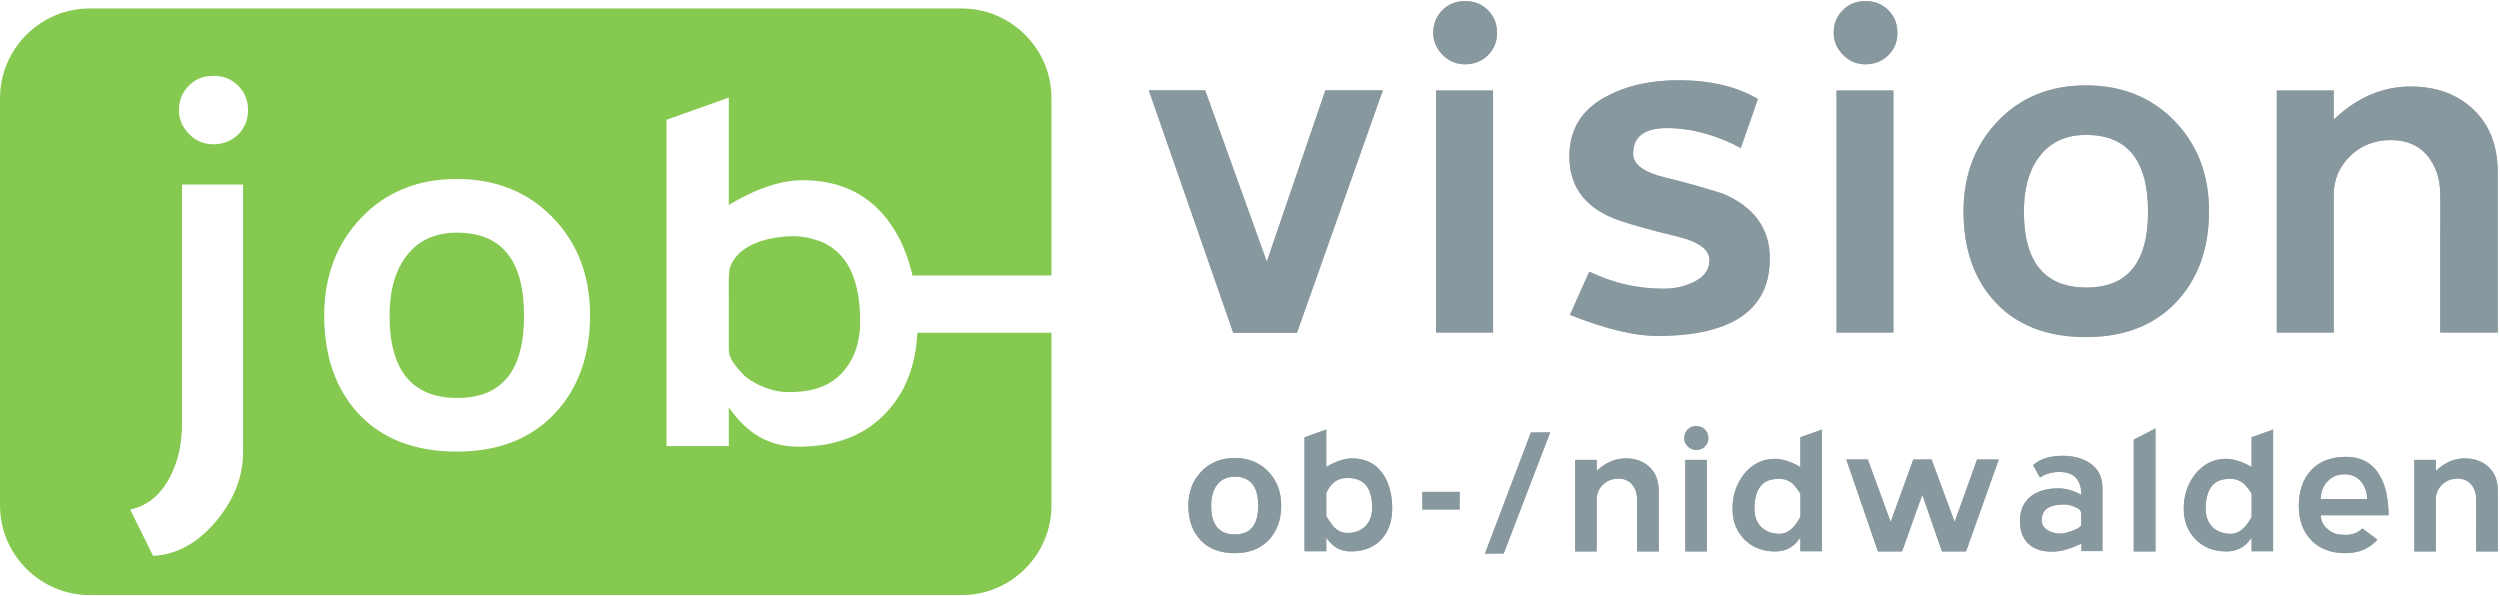 <?xml version="1.0" encoding="UTF-8"?>
<svg xmlns="http://www.w3.org/2000/svg" xmlns:xlink="http://www.w3.org/1999/xlink" xmlns:avocode="https://avocode.com/" id="SVGDoc" width="260" height="62" version="1.1" viewBox="0 0 260 62">
  <defs></defs>
  <desc>Generated with Avocode.</desc>
  <g>
    <g>
      <title>Gruppe 48</title>
      <g>
        <title>Pfad 6</title>
        <path d="M128.256,34.609v0l-8.781,-25.217v0h5.863v0l6.41,17.815v0l6.09,-17.815v0h5.977v0l-8.929,25.217v0z" fill="#b5b6b9" fill-opacity="1"></path>
      </g>
    </g>
    <g clip-path="url(#clip-5d6d3858-b37b-4b6e-9202-b158694dca4d)">
      <title>Pfad 7</title>
      <path d="M149.356,9.41v0h5.923v0v25.172v0h-5.923v0zM150.065,5.739c-0.652,-0.65 -1.006,-1.422 -1.006,-2.309c0,-0.949 0.297,-1.718 0.949,-2.369c0.648,-0.653 1.42,-0.949 2.366,-0.949c0.949,0 1.719,0.296 2.373,0.949c0.65,0.652 0.947,1.42 0.947,2.369c0,0.887 -0.297,1.659 -0.947,2.309c-0.653,0.653 -1.485,0.947 -2.373,0.947c-0.889,0 -1.658,-0.294 -2.309,-0.947" fill="#b5b6b9" fill-opacity="1"></path>
    </g>
    <g clip-path="url(#clip-5d6d3858-b37b-4b6e-9202-b158694dca4d)">
      <title>Gruppe 49</title>
      <g>
        <title>Pfad 8</title>
        <path d="M172.337,34.939c-2.313,0 -5.334,-0.71 -9.063,-2.192l2.013,-4.501c2.428,1.185 4.974,1.778 7.76,1.778c1.126,0 2.132,-0.237 3.023,-0.653c1.121,-0.533 1.718,-1.303 1.718,-2.308c0,-1.068 -1.068,-1.896 -3.201,-2.43c-1.13,-0.297 -3.135,-0.71 -6.044,-1.658c-3.552,-1.186 -5.329,-3.435 -5.329,-6.694c0,-2.785 1.243,-4.857 3.79,-6.219c2.075,-1.126 4.562,-1.718 7.583,-1.718c3.257,0 6.042,0.652 8.234,1.955l-1.778,5.093c-2.548,-1.362 -5.155,-2.072 -7.7,-2.072c-2.308,0 -3.497,0.889 -3.497,2.663c0,1.128 1.131,1.955 3.375,2.49c1.484,0.354 3.499,0.889 5.927,1.658c3.255,1.362 4.914,3.613 4.914,6.752c0,4.206 -2.428,6.811 -7.342,7.7c-1.246,0.237 -2.727,0.356 -4.383,0.356" fill="#b5b6b9" fill-opacity="1"></path>
      </g>
    </g>
    <g clip-path="url(#clip-5d6d3858-b37b-4b6e-9202-b158694dca4d)">
      <title>Pfad 9</title>
      <path d="M190.999,9.41v0h5.918v0v25.172v0h-5.918v0zM191.707,5.739c-0.652,-0.65 -1.004,-1.422 -1.004,-2.309c0,-0.949 0.296,-1.718 0.944,-2.369c0.652,-0.653 1.422,-0.949 2.369,-0.949c0.944,0 1.716,0.296 2.371,0.949c0.65,0.652 0.944,1.42 0.944,2.369c0,0.887 -0.294,1.659 -0.944,2.309c-0.655,0.653 -1.484,0.947 -2.371,0.947c-0.891,0 -1.656,-0.294 -2.309,-0.947" fill="#b5b6b9" fill-opacity="1"></path>
    </g>
    <g clip-path="url(#clip-5d6d3858-b37b-4b6e-9202-b158694dca4d)">
      <title>Gruppe 50</title>
      <g>
        <title>Pfad 10</title>
        <path d="M207.585,31.503c-2.256,-2.369 -3.377,-5.567 -3.377,-9.534c0,-3.733 1.185,-6.872 3.554,-9.359c2.369,-2.488 5.449,-3.731 9.182,-3.731c3.731,0 6.806,1.243 9.177,3.673c2.43,2.488 3.616,5.626 3.616,9.417c0,3.967 -1.186,7.106 -3.437,9.474c-2.313,2.43 -5.451,3.616 -9.355,3.616c-3.972,0 -7.11,-1.186 -9.359,-3.556M211.967,16.46c-1.009,1.42 -1.482,3.258 -1.482,5.567c0,5.27 2.191,7.877 6.517,7.877c4.264,0 6.393,-2.607 6.393,-7.877c0,-5.332 -2.129,-7.995 -6.451,-7.995c-2.196,0 -3.853,0.827 -4.976,2.428" fill="#b5b6b9" fill-opacity="1"></path>
      </g>
    </g>
    <g clip-path="url(#clip-5d6d3858-b37b-4b6e-9202-b158694dca4d)">
      <title>Gruppe 51</title>
      <g>
        <title>Pfad 11</title>
        <path d="M253.785,20.249c0,-1.658 -0.471,-3.019 -1.357,-4.085c-0.892,-1.066 -2.196,-1.599 -3.798,-1.599c-1.596,0 -3.016,0.533 -4.146,1.599c-1.183,1.125 -1.775,2.488 -1.775,4.085v14.335v0h-5.923v0v-25.174v0h5.923v0v3.023c2.433,-2.309 5.096,-3.435 7.994,-3.435c2.725,0 4.921,0.829 6.573,2.428c1.663,1.597 2.491,3.79 2.491,6.515v16.644v0h-5.984v0z" fill="#b5b6b9" fill-opacity="1"></path>
      </g>
    </g>
    <g clip-path="url(#clip-5d6d3858-b37b-4b6e-9202-b158694dca4d)">
      <title>Gruppe 53</title>
      <g>
        <title>Pfad 13</title>
        <path d="M124.865,56.186c-0.85,-0.896 -1.277,-2.105 -1.277,-3.607c0,-1.412 0.448,-2.6 1.345,-3.541c0.896,-0.941 2.062,-1.412 3.472,-1.412c1.412,0 2.578,0.471 3.474,1.39c0.919,0.941 1.367,2.129 1.367,3.562c0,1.502 -0.448,2.69 -1.3,3.586c-0.872,0.919 -2.06,1.367 -3.541,1.367c-1.5,0 -2.688,-0.448 -3.541,-1.345M126.524,50.495c-0.381,0.538 -0.56,1.231 -0.56,2.105c0,1.995 0.829,2.981 2.465,2.981c1.614,0 2.421,-0.986 2.421,-2.981c0,-2.017 -0.807,-3.024 -2.445,-3.024c-0.829,0 -1.455,0.314 -1.881,0.919" fill="#b5b6b9" fill-opacity="1"></path>
      </g>
    </g>
    <g clip-path="url(#clip-5d6d3858-b37b-4b6e-9202-b158694dca4d)">
      <title>Gruppe 54</title>
      <g>
        <title>Pfad 14</title>
        <path d="M137.932,55.917v0v1.412v0h-2.264v0v-11.855v0l2.264,-0.807v0v3.9c1.008,-0.605 1.905,-0.896 2.688,-0.896c1.389,0 2.465,0.536 3.205,1.612c0.65,0.941 0.964,2.152 0.964,3.607c0,1.345 -0.383,2.421 -1.145,3.228c-0.784,0.829 -1.836,1.231 -3.181,1.231c-1.053,0 -1.881,-0.47 -2.531,-1.434M140.083,49.71c-0.964,0 -1.681,0.515 -2.15,1.569v2.398c0.11,0.202 0.358,0.583 0.762,1.098c0.424,0.426 0.896,0.65 1.389,0.65c0.807,0 1.434,-0.224 1.905,-0.695c0.471,-0.47 0.717,-1.12 0.717,-1.927c0,-1.569 -0.493,-2.533 -1.457,-2.914c-0.312,-0.112 -0.693,-0.179 -1.165,-0.179" fill="#b5b6b9" fill-opacity="1"></path>
      </g>
    </g>
    <g clip-path="url(#clip-5d6d3858-b37b-4b6e-9202-b158694dca4d)">
      <title>Pfad 15</title>
      <path d="M147.926,51.151v0h3.877v0v1.838v0h-3.877v0z" fill="#b5b6b9" fill-opacity="1"></path>
    </g>
    <g clip-path="url(#clip-5d6d3858-b37b-4b6e-9202-b158694dca4d)">
      <title>Gruppe 55</title>
      <g>
        <title>Pfad 16</title>
        <path d="M170.25,51.928c0,-0.627 -0.179,-1.143 -0.515,-1.546c-0.338,-0.404 -0.83,-0.605 -1.435,-0.605c-0.605,0 -1.143,0.201 -1.569,0.605c-0.448,0.424 -0.672,0.941 -0.672,1.546v5.424v0h-2.241v0v-9.524v0h2.241v0v1.143c0.919,-0.874 1.927,-1.3 3.024,-1.3c1.031,0 1.861,0.314 2.488,0.919c0.628,0.605 0.941,1.434 0.941,2.465v6.298v0h-2.262v0z" fill="#b5b6b9" fill-opacity="1"></path>
      </g>
    </g>
    <g clip-path="url(#clip-5d6d3858-b37b-4b6e-9202-b158694dca4d)">
      <title>Pfad 17</title>
      <path d="M175.27,47.828v0h2.241v0v9.524v0h-2.241v0zM175.539,46.438c-0.247,-0.246 -0.381,-0.538 -0.381,-0.874c0,-0.358 0.112,-0.65 0.358,-0.896c0.247,-0.247 0.538,-0.359 0.897,-0.359c0.359,0 0.65,0.112 0.896,0.359c0.247,0.246 0.359,0.538 0.359,0.896c0,0.336 -0.112,0.628 -0.359,0.874c-0.246,0.246 -0.56,0.359 -0.896,0.359c-0.336,0 -0.628,-0.114 -0.874,-0.359" fill="#b5b6b9" fill-opacity="1"></path>
    </g>
    <g clip-path="url(#clip-5d6d3858-b37b-4b6e-9202-b158694dca4d)">
      <title>Gruppe 56</title>
      <g>
        <title>Pfad 18</title>
        <path d="M187.237,55.917c-0.65,0.964 -1.5,1.435 -2.6,1.435c-1.322,0 -2.374,-0.404 -3.203,-1.233c-0.83,-0.83 -1.257,-1.905 -1.257,-3.228c0,-1.365 0.404,-2.553 1.166,-3.541c0.852,-1.074 1.927,-1.634 3.25,-1.634c0.784,0 1.679,0.291 2.643,0.85v-3.093v0l2.241,-0.805v0v12.661v0h-2.241v0zM186.43,50.293c-0.426,-0.338 -0.874,-0.493 -1.345,-0.493c-0.784,0 -1.343,0.155 -1.724,0.493c-0.605,0.515 -0.897,1.389 -0.897,2.598c0,0.807 0.226,1.435 0.695,1.907c0.471,0.47 1.121,0.717 1.927,0.717c0.807,0 1.524,-0.583 2.152,-1.748v-2.398c-0.112,-0.247 -0.381,-0.605 -0.807,-1.076" fill="#b5b6b9" fill-opacity="1"></path>
      </g>
    </g>
    <g clip-path="url(#clip-5d6d3858-b37b-4b6e-9202-b158694dca4d)">
      <title>Gruppe 57</title>
      <g>
        <title>Pfad 19</title>
        <path d="M203.283,54.281v0l2.331,-6.498v0h2.262v0l-3.405,9.568v0h-2.51v0l-2.04,-5.893v0l-2.107,5.893v0h-2.51v0l-3.293,-9.568v0h2.241v0l2.376,6.498v0l2.353,-6.498v0h1.905v0z" fill="#b5b6b9" fill-opacity="1"></path>
      </g>
    </g>
    <g clip-path="url(#clip-5d6d3858-b37b-4b6e-9202-b158694dca4d)">
      <title>Gruppe 58</title>
      <g>
        <title>Pfad 20</title>
        <path d="M216.462,56.522c-1.098,0.561 -2.129,0.852 -3.048,0.852c-1.054,0 -1.86,-0.269 -2.443,-0.807c-0.605,-0.56 -0.897,-1.343 -0.897,-2.398c0,-1.143 0.404,-1.993 1.188,-2.598c0.695,-0.516 1.636,-0.785 2.802,-0.785c0.784,0 1.567,0.224 2.398,0.672c-0.023,-1.591 -0.785,-2.374 -2.286,-2.374c-0.785,0 -1.457,0.202 -2.017,0.581l-0.718,-1.298c0.74,-0.65 1.749,-0.964 3.071,-0.964c1.165,0 2.129,0.269 2.869,0.784c0.85,0.583 1.277,1.435 1.277,2.555v6.567v0h-2.196v0zM215.722,52.69c-0.381,-0.157 -0.739,-0.224 -1.053,-0.224c-1.547,0 -2.331,0.538 -2.331,1.636c0,0.471 0.246,0.852 0.717,1.098c0.381,0.202 0.829,0.292 1.343,0.292c0.247,0 0.628,-0.112 1.188,-0.314c0.561,-0.224 0.852,-0.426 0.852,-0.605v-1.211c0,-0.269 -0.246,-0.493 -0.717,-0.672" fill="#b5b6b9" fill-opacity="1"></path>
      </g>
    </g>
    <g clip-path="url(#clip-5d6d3858-b37b-4b6e-9202-b158694dca4d)">
      <title>Gruppe 59</title>
      <g>
        <title>Pfad 21</title>
        <path d="M221.907,45.721v0l2.264,-1.165v0v12.796v0h-2.264v0z" fill="#b5b6b9" fill-opacity="1"></path>
      </g>
    </g>
    <g clip-path="url(#clip-5d6d3858-b37b-4b6e-9202-b158694dca4d)">
      <title>Gruppe 60</title>
      <g>
        <title>Pfad 22</title>
        <path d="M234.165,55.917c-0.65,0.964 -1.5,1.435 -2.6,1.435c-1.322,0 -2.374,-0.404 -3.205,-1.233c-0.829,-0.83 -1.255,-1.905 -1.255,-3.228c0,-1.365 0.404,-2.553 1.166,-3.541c0.85,-1.074 1.927,-1.634 3.248,-1.634c0.785,0 1.681,0.291 2.645,0.85v-3.093v0l2.241,-0.805v0v12.661v0h-2.241v0zM233.358,50.293c-0.426,-0.338 -0.874,-0.493 -1.345,-0.493c-0.784,0 -1.343,0.155 -1.724,0.493c-0.605,0.515 -0.897,1.389 -0.897,2.598c0,0.807 0.226,1.435 0.695,1.907c0.471,0.47 1.121,0.717 1.927,0.717c0.807,0 1.524,-0.583 2.152,-1.748v-2.398c-0.112,-0.247 -0.381,-0.605 -0.807,-1.076" fill="#b5b6b9" fill-opacity="1"></path>
      </g>
    </g>
    <g clip-path="url(#clip-5d6d3858-b37b-4b6e-9202-b158694dca4d)">
      <title>Gruppe 61</title>
      <g>
        <title>Pfad 23</title>
        <path d="M241.919,54.886c0.381,0.381 0.829,0.628 1.323,0.695c0.179,0.023 0.403,0.045 0.672,0.045c0.739,0 1.322,-0.224 1.77,-0.672l1.569,1.165c-0.829,0.941 -1.95,1.412 -3.338,1.412c-1.479,0 -2.667,-0.448 -3.519,-1.322c-0.874,-0.897 -1.322,-2.085 -1.322,-3.564c0,-1.591 0.426,-2.824 1.277,-3.743c0.852,-0.917 2.062,-1.389 3.631,-1.389c1.591,0 2.779,0.65 3.519,1.95c0.605,1.031 0.896,2.398 0.919,4.124h-7.038c-0.022,0.47 0.157,0.917 0.538,1.298M242.054,50.068c-0.471,0.515 -0.695,1.12 -0.695,1.838h4.819c0,-0.718 -0.226,-1.323 -0.628,-1.816c-0.426,-0.515 -1.009,-0.762 -1.726,-0.762c-0.717,0 -1.3,0.247 -1.77,0.74" fill="#b5b6b9" fill-opacity="1"></path>
      </g>
    </g>
    <g clip-path="url(#clip-5d6d3858-b37b-4b6e-9202-b158694dca4d)">
      <title>Gruppe 62</title>
      <g>
        <title>Pfad 24</title>
        <path d="M257.517,51.928c0,-0.627 -0.179,-1.143 -0.515,-1.546c-0.338,-0.404 -0.83,-0.605 -1.435,-0.605c-0.605,0 -1.143,0.201 -1.569,0.605c-0.448,0.424 -0.672,0.941 -0.672,1.546v5.424v0h-2.241v0v-9.524v0h2.241v0v1.143c0.919,-0.874 1.928,-1.3 3.024,-1.3c1.031,0 1.861,0.314 2.488,0.919c0.628,0.605 0.942,1.434 0.942,2.465v6.298v0h-2.264v0z" fill="#b5b6b9" fill-opacity="1"></path>
      </g>
    </g>
    <g clip-path="url(#clip-5d6d3858-b37b-4b6e-9202-b158694dca4d)">
      <title>Gruppe 63</title>
      <g>
        <title>Pfad 25</title>
        <path d="M156.389,57.56v0l-1.96,0.023v0l4.785,-12.607v0l2.008,-0.017v0z" fill="#b5b6b9" fill-opacity="1"></path>
      </g>
    </g>
    <g clip-path="url(#clip-5d6d3858-b37b-4b6e-9202-b158694dca4d)">
      <title>Gruppe 64</title>
      <g>
        <title>Pfad 26</title>
        <path d="M128.256,34.609v0l-8.781,-25.217v0h5.863v0l6.41,17.815v0l6.09,-17.815v0h5.977v0l-8.929,25.217v0z" fill="#87989e" fill-opacity="1"></path>
      </g>
    </g>
    <g clip-path="url(#clip-5d6d3858-b37b-4b6e-9202-b158694dca4d)">
      <title>Pfad 27</title>
      <path d="M149.356,9.41v0h5.923v0v25.172v0h-5.923v0zM150.065,5.739c-0.652,-0.65 -1.006,-1.422 -1.006,-2.309c0,-0.949 0.297,-1.718 0.949,-2.369c0.648,-0.653 1.42,-0.949 2.366,-0.949c0.949,0 1.719,0.296 2.373,0.949c0.65,0.652 0.947,1.42 0.947,2.369c0,0.887 -0.297,1.659 -0.947,2.309c-0.653,0.653 -1.485,0.947 -2.373,0.947c-0.889,0 -1.658,-0.294 -2.309,-0.947" fill="#87989e" fill-opacity="1"></path>
    </g>
    <g clip-path="url(#clip-5d6d3858-b37b-4b6e-9202-b158694dca4d)">
      <title>Gruppe 65</title>
      <g>
        <title>Pfad 28</title>
        <path d="M172.337,34.939c-2.313,0 -5.334,-0.71 -9.063,-2.192l2.013,-4.501c2.428,1.185 4.974,1.778 7.76,1.778c1.126,0 2.132,-0.237 3.023,-0.653c1.121,-0.533 1.718,-1.303 1.718,-2.308c0,-1.068 -1.068,-1.896 -3.201,-2.43c-1.13,-0.297 -3.135,-0.71 -6.044,-1.658c-3.552,-1.186 -5.329,-3.435 -5.329,-6.694c0,-2.785 1.243,-4.857 3.79,-6.219c2.075,-1.126 4.562,-1.718 7.583,-1.718c3.257,0 6.042,0.652 8.234,1.955l-1.778,5.093c-2.548,-1.362 -5.155,-2.072 -7.7,-2.072c-2.308,0 -3.497,0.889 -3.497,2.663c0,1.128 1.131,1.955 3.375,2.49c1.484,0.354 3.499,0.889 5.927,1.658c3.255,1.362 4.914,3.613 4.914,6.752c0,4.206 -2.428,6.811 -7.342,7.7c-1.246,0.237 -2.727,0.356 -4.383,0.356" fill="#87989e" fill-opacity="1"></path>
      </g>
    </g>
    <g clip-path="url(#clip-5d6d3858-b37b-4b6e-9202-b158694dca4d)">
      <title>Pfad 29</title>
      <path d="M190.999,9.41v0h5.918v0v25.172v0h-5.918v0zM191.707,5.739c-0.652,-0.65 -1.004,-1.422 -1.004,-2.309c0,-0.949 0.296,-1.718 0.944,-2.369c0.652,-0.653 1.422,-0.949 2.369,-0.949c0.944,0 1.716,0.296 2.371,0.949c0.65,0.652 0.944,1.42 0.944,2.369c0,0.887 -0.294,1.659 -0.944,2.309c-0.655,0.653 -1.484,0.947 -2.371,0.947c-0.891,0 -1.656,-0.294 -2.309,-0.947" fill="#87989e" fill-opacity="1"></path>
    </g>
    <g clip-path="url(#clip-5d6d3858-b37b-4b6e-9202-b158694dca4d)">
      <title>Gruppe 66</title>
      <g>
        <title>Pfad 30</title>
        <path d="M207.585,31.503c-2.256,-2.369 -3.377,-5.567 -3.377,-9.534c0,-3.733 1.185,-6.872 3.554,-9.359c2.369,-2.488 5.449,-3.731 9.182,-3.731c3.731,0 6.806,1.243 9.177,3.673c2.43,2.488 3.616,5.626 3.616,9.417c0,3.967 -1.186,7.106 -3.437,9.474c-2.313,2.43 -5.451,3.616 -9.355,3.616c-3.972,0 -7.11,-1.186 -9.359,-3.556M211.967,16.46c-1.009,1.42 -1.482,3.258 -1.482,5.567c0,5.27 2.191,7.877 6.517,7.877c4.264,0 6.393,-2.607 6.393,-7.877c0,-5.332 -2.129,-7.995 -6.451,-7.995c-2.196,0 -3.853,0.827 -4.976,2.428" fill="#87989e" fill-opacity="1"></path>
      </g>
    </g>
    <g clip-path="url(#clip-5d6d3858-b37b-4b6e-9202-b158694dca4d)">
      <title>Gruppe 67</title>
      <g>
        <title>Pfad 31</title>
        <path d="M253.785,20.249c0,-1.658 -0.471,-3.019 -1.357,-4.085c-0.892,-1.066 -2.196,-1.599 -3.798,-1.599c-1.596,0 -3.016,0.533 -4.146,1.599c-1.183,1.125 -1.775,2.488 -1.775,4.085v14.335v0h-5.923v0v-25.174v0h5.923v0v3.023c2.433,-2.309 5.096,-3.435 7.994,-3.435c2.725,0 4.921,0.829 6.573,2.428c1.663,1.597 2.491,3.79 2.491,6.515v16.644v0h-5.984v0z" fill="#87989e" fill-opacity="1"></path>
      </g>
    </g>
    <g>
      <title>Pfad 32</title>
      <path d="M25.281,47.03c0,2.567 -0.962,4.939 -2.759,7.12c-1.923,2.309 -4.105,3.529 -6.607,3.656l-2.373,-4.811c1.795,-0.384 3.206,-1.539 4.169,-3.464c0.834,-1.602 1.218,-3.464 1.218,-5.516v-24.825h6.351zM22.202,15.007c-0.962,0 -1.795,-0.322 -2.501,-1.028c-0.705,-0.705 -1.089,-1.539 -1.089,-2.501c0,-1.026 0.319,-1.86 1.026,-2.565c0.705,-0.707 1.539,-1.026 2.565,-1.026c1.028,0 1.861,0.319 2.567,1.026c0.705,0.705 1.026,1.539 1.026,2.565c0,0.962 -0.321,1.796 -1.026,2.501c-0.705,0.705 -1.604,1.028 -2.567,1.028zM57.645,43.053c-2.503,2.63 -5.902,3.913 -10.136,3.913c-4.298,0 -7.698,-1.283 -10.136,-3.85c-2.436,-2.565 -3.656,-6.03 -3.656,-10.328c0,-4.04 1.283,-7.441 3.848,-10.134c2.567,-2.694 5.902,-4.042 9.944,-4.042c4.042,0 7.377,1.348 9.944,3.977c2.63,2.695 3.912,6.094 3.912,10.199c0,4.298 -1.282,7.698 -3.719,10.264zM85.29,25.093c2.759,1.089 4.169,3.848 4.169,8.338c0,2.309 -0.705,4.169 -2.052,5.517c-1.347,1.347 -3.13,1.833 -5.439,1.833c-1.41,0 -3.19,-0.583 -4.535,-1.694c-1.175,-1.196 -1.544,-1.912 -1.594,-2.373c-0.032,-0.309 -0.043,-0.371 -0.043,-0.371v-4.807c0.03,-0.506 -0.053,-2.393 0.033,-3.136c0.032,-0.277 0.043,-0.483 0.135,-0.71c0.77,-1.907 3.018,-2.927 5.99,-3.111c1.343,-0.082 2.436,0.192 3.335,0.515zM92.154,42.925c-2.246,2.373 -5.26,3.529 -9.11,3.529c-3.014,0 -5.387,-1.348 -7.248,-4.105v4.04v0h-6.478v0v-33.933v0l6.478,-2.309v0v11.162c2.887,-1.733 5.452,-2.567 7.698,-2.567c3.977,0 7.056,1.539 9.173,4.618c1.048,1.519 1.78,3.29 2.229,5.287h14.457v0v-18.44c0,-5.128 -4.196,-9.324 -9.324,-9.324h-90.707c-5.126,0 -9.322,4.196 -9.322,9.324v42.359c0,5.128 4.196,9.322 9.322,9.322h90.707c5.128,0 9.324,-4.194 9.324,-9.322v-17.962v0h-13.952c-0.162,3.424 -1.241,6.199 -3.247,8.321M47.509,24.194c-2.374,0 -4.169,0.899 -5.389,2.63c-1.091,1.539 -1.604,3.529 -1.604,6.03c0,5.71 2.374,8.532 7.058,8.532c4.618,0 6.928,-2.822 6.928,-8.532c0,-5.773 -2.309,-8.66 -6.993,-8.66" fill="#86c950" fill-opacity="1"></path>
    </g>
    <g clip-path="url(#clip-5d6d3858-b37b-4b6e-9202-b158694dca4d)">
      <title>Gruppe 69</title>
      <g>
        <title>Pfad 33</title>
        <path d="M124.865,56.186c-0.85,-0.896 -1.277,-2.105 -1.277,-3.607c0,-1.412 0.448,-2.6 1.345,-3.541c0.896,-0.941 2.062,-1.412 3.472,-1.412c1.412,0 2.578,0.471 3.474,1.39c0.919,0.941 1.367,2.129 1.367,3.562c0,1.502 -0.448,2.69 -1.3,3.586c-0.872,0.919 -2.06,1.367 -3.541,1.367c-1.5,0 -2.688,-0.448 -3.541,-1.345M126.524,50.495c-0.381,0.538 -0.56,1.231 -0.56,2.105c0,1.995 0.829,2.981 2.465,2.981c1.614,0 2.421,-0.986 2.421,-2.981c0,-2.017 -0.807,-3.024 -2.445,-3.024c-0.829,0 -1.455,0.314 -1.881,0.919" fill="#87989e" fill-opacity="1"></path>
      </g>
    </g>
    <g clip-path="url(#clip-5d6d3858-b37b-4b6e-9202-b158694dca4d)">
      <title>Gruppe 70</title>
      <g>
        <title>Pfad 34</title>
        <path d="M137.932,55.917v0v1.412v0h-2.264v0v-11.855v0l2.264,-0.807v0v3.9c1.008,-0.605 1.905,-0.896 2.688,-0.896c1.389,0 2.465,0.536 3.205,1.612c0.65,0.941 0.964,2.152 0.964,3.607c0,1.345 -0.383,2.421 -1.145,3.228c-0.784,0.829 -1.836,1.231 -3.181,1.231c-1.053,0 -1.881,-0.47 -2.531,-1.434M140.083,49.71c-0.964,0 -1.681,0.515 -2.15,1.569v2.398c0.11,0.202 0.358,0.583 0.762,1.098c0.424,0.426 0.896,0.65 1.389,0.65c0.807,0 1.434,-0.224 1.905,-0.695c0.471,-0.47 0.717,-1.12 0.717,-1.927c0,-1.569 -0.493,-2.533 -1.457,-2.914c-0.312,-0.112 -0.693,-0.179 -1.165,-0.179" fill="#87989e" fill-opacity="1"></path>
      </g>
    </g>
    <g clip-path="url(#clip-5d6d3858-b37b-4b6e-9202-b158694dca4d)">
      <title>Pfad 35</title>
      <path d="M147.926,51.151v0h3.877v0v1.838v0h-3.877v0z" fill="#87989e" fill-opacity="1"></path>
    </g>
    <g clip-path="url(#clip-5d6d3858-b37b-4b6e-9202-b158694dca4d)">
      <title>Gruppe 71</title>
      <g>
        <title>Pfad 36</title>
        <path d="M170.25,51.928c0,-0.627 -0.179,-1.143 -0.515,-1.546c-0.338,-0.404 -0.83,-0.605 -1.435,-0.605c-0.605,0 -1.143,0.201 -1.569,0.605c-0.448,0.424 -0.672,0.941 -0.672,1.546v5.424v0h-2.241v0v-9.524v0h2.241v0v1.143c0.919,-0.874 1.927,-1.3 3.024,-1.3c1.031,0 1.861,0.314 2.488,0.919c0.628,0.605 0.941,1.434 0.941,2.465v6.298v0h-2.262v0z" fill="#87989e" fill-opacity="1"></path>
      </g>
    </g>
    <g clip-path="url(#clip-5d6d3858-b37b-4b6e-9202-b158694dca4d)">
      <title>Pfad 37</title>
      <path d="M175.27,47.828v0h2.241v0v9.524v0h-2.241v0zM175.539,46.438c-0.247,-0.246 -0.381,-0.538 -0.381,-0.874c0,-0.358 0.112,-0.65 0.358,-0.896c0.247,-0.247 0.538,-0.359 0.897,-0.359c0.359,0 0.65,0.112 0.896,0.359c0.247,0.246 0.359,0.538 0.359,0.896c0,0.336 -0.112,0.628 -0.359,0.874c-0.246,0.246 -0.56,0.359 -0.896,0.359c-0.336,0 -0.628,-0.114 -0.874,-0.359" fill="#87989e" fill-opacity="1"></path>
    </g>
    <g clip-path="url(#clip-5d6d3858-b37b-4b6e-9202-b158694dca4d)">
      <title>Gruppe 72</title>
      <g>
        <title>Pfad 38</title>
        <path d="M187.237,55.917c-0.65,0.964 -1.5,1.435 -2.6,1.435c-1.322,0 -2.374,-0.404 -3.203,-1.233c-0.83,-0.83 -1.257,-1.905 -1.257,-3.228c0,-1.365 0.404,-2.553 1.166,-3.541c0.852,-1.074 1.927,-1.634 3.25,-1.634c0.784,0 1.679,0.291 2.643,0.85v-3.093v0l2.241,-0.805v0v12.661v0h-2.241v0zM186.43,50.293c-0.426,-0.338 -0.874,-0.493 -1.345,-0.493c-0.784,0 -1.343,0.155 -1.724,0.493c-0.605,0.515 -0.897,1.389 -0.897,2.598c0,0.807 0.226,1.435 0.695,1.907c0.471,0.47 1.121,0.717 1.927,0.717c0.807,0 1.524,-0.583 2.152,-1.748v-2.398c-0.112,-0.247 -0.381,-0.605 -0.807,-1.076" fill="#87989e" fill-opacity="1"></path>
      </g>
    </g>
    <g clip-path="url(#clip-5d6d3858-b37b-4b6e-9202-b158694dca4d)">
      <title>Gruppe 73</title>
      <g>
        <title>Pfad 39</title>
        <path d="M203.283,54.281v0l2.331,-6.498v0h2.262v0l-3.405,9.568v0h-2.51v0l-2.04,-5.893v0l-2.107,5.893v0h-2.51v0l-3.293,-9.568v0h2.241v0l2.376,6.498v0l2.353,-6.498v0h1.905v0z" fill="#87989e" fill-opacity="1"></path>
      </g>
    </g>
    <g clip-path="url(#clip-5d6d3858-b37b-4b6e-9202-b158694dca4d)">
      <title>Gruppe 74</title>
      <g>
        <title>Pfad 40</title>
        <path d="M216.462,56.522c-1.098,0.561 -2.129,0.852 -3.048,0.852c-1.054,0 -1.86,-0.269 -2.443,-0.807c-0.605,-0.56 -0.897,-1.343 -0.897,-2.398c0,-1.143 0.404,-1.993 1.188,-2.598c0.695,-0.516 1.636,-0.785 2.802,-0.785c0.784,0 1.567,0.224 2.398,0.672c-0.023,-1.591 -0.785,-2.374 -2.286,-2.374c-0.785,0 -1.457,0.202 -2.017,0.581l-0.718,-1.298c0.74,-0.65 1.749,-0.964 3.071,-0.964c1.165,0 2.129,0.269 2.869,0.784c0.85,0.583 1.277,1.435 1.277,2.555v6.567v0h-2.196v0zM215.722,52.69c-0.381,-0.157 -0.739,-0.224 -1.053,-0.224c-1.547,0 -2.331,0.538 -2.331,1.636c0,0.471 0.246,0.852 0.717,1.098c0.381,0.202 0.829,0.292 1.343,0.292c0.247,0 0.628,-0.112 1.188,-0.314c0.561,-0.224 0.852,-0.426 0.852,-0.605v-1.211c0,-0.269 -0.246,-0.493 -0.717,-0.672" fill="#87989e" fill-opacity="1"></path>
      </g>
    </g>
    <g clip-path="url(#clip-5d6d3858-b37b-4b6e-9202-b158694dca4d)">
      <title>Gruppe 75</title>
      <g>
        <title>Pfad 41</title>
        <path d="M221.907,45.721v0l2.264,-1.165v0v12.796v0h-2.264v0z" fill="#87989e" fill-opacity="1"></path>
      </g>
    </g>
    <g clip-path="url(#clip-5d6d3858-b37b-4b6e-9202-b158694dca4d)">
      <title>Gruppe 76</title>
      <g>
        <title>Pfad 42</title>
        <path d="M234.165,55.917c-0.65,0.964 -1.5,1.435 -2.6,1.435c-1.322,0 -2.374,-0.404 -3.205,-1.233c-0.829,-0.83 -1.255,-1.905 -1.255,-3.228c0,-1.365 0.404,-2.553 1.166,-3.541c0.85,-1.074 1.927,-1.634 3.248,-1.634c0.785,0 1.681,0.291 2.645,0.85v-3.093v0l2.241,-0.805v0v12.661v0h-2.241v0zM233.358,50.293c-0.426,-0.338 -0.874,-0.493 -1.345,-0.493c-0.784,0 -1.343,0.155 -1.724,0.493c-0.605,0.515 -0.897,1.389 -0.897,2.598c0,0.807 0.226,1.435 0.695,1.907c0.471,0.47 1.121,0.717 1.927,0.717c0.807,0 1.524,-0.583 2.152,-1.748v-2.398c-0.112,-0.247 -0.381,-0.605 -0.807,-1.076" fill="#87989e" fill-opacity="1"></path>
      </g>
    </g>
    <g clip-path="url(#clip-5d6d3858-b37b-4b6e-9202-b158694dca4d)">
      <title>Gruppe 77</title>
      <g>
        <title>Pfad 43</title>
        <path d="M241.919,54.886c0.381,0.381 0.829,0.628 1.323,0.695c0.179,0.023 0.403,0.045 0.672,0.045c0.739,0 1.322,-0.224 1.77,-0.672l1.569,1.165c-0.829,0.941 -1.95,1.412 -3.338,1.412c-1.479,0 -2.667,-0.448 -3.519,-1.322c-0.874,-0.897 -1.322,-2.085 -1.322,-3.564c0,-1.591 0.426,-2.824 1.277,-3.743c0.852,-0.917 2.062,-1.389 3.631,-1.389c1.591,0 2.779,0.65 3.519,1.95c0.605,1.031 0.896,2.398 0.919,4.124h-7.038c-0.022,0.47 0.157,0.917 0.538,1.298M242.054,50.068c-0.471,0.515 -0.695,1.12 -0.695,1.838h4.819c0,-0.718 -0.226,-1.323 -0.628,-1.816c-0.426,-0.515 -1.009,-0.762 -1.726,-0.762c-0.717,0 -1.3,0.247 -1.77,0.74" fill="#87989e" fill-opacity="1"></path>
      </g>
    </g>
    <g clip-path="url(#clip-5d6d3858-b37b-4b6e-9202-b158694dca4d)">
      <title>Gruppe 78</title>
      <g>
        <title>Pfad 44</title>
        <path d="M257.517,51.928c0,-0.627 -0.179,-1.143 -0.515,-1.546c-0.338,-0.404 -0.83,-0.605 -1.435,-0.605c-0.605,0 -1.143,0.201 -1.569,0.605c-0.448,0.424 -0.672,0.941 -0.672,1.546v5.424v0h-2.241v0v-9.524v0h2.241v0v1.143c0.919,-0.874 1.928,-1.3 3.024,-1.3c1.031,0 1.861,0.314 2.488,0.919c0.628,0.605 0.942,1.434 0.942,2.465v6.298v0h-2.264v0z" fill="#87989e" fill-opacity="1"></path>
      </g>
    </g>
    <g clip-path="url(#clip-5d6d3858-b37b-4b6e-9202-b158694dca4d)">
      <title>Gruppe 79</title>
      <g>
        <title>Pfad 45</title>
        <path d="M156.389,57.56v0l-1.96,0.023v0l4.785,-12.607v0l2.008,-0.017v0z" fill="#87989e" fill-opacity="1"></path>
      </g>
    </g>
  </g>
</svg>
